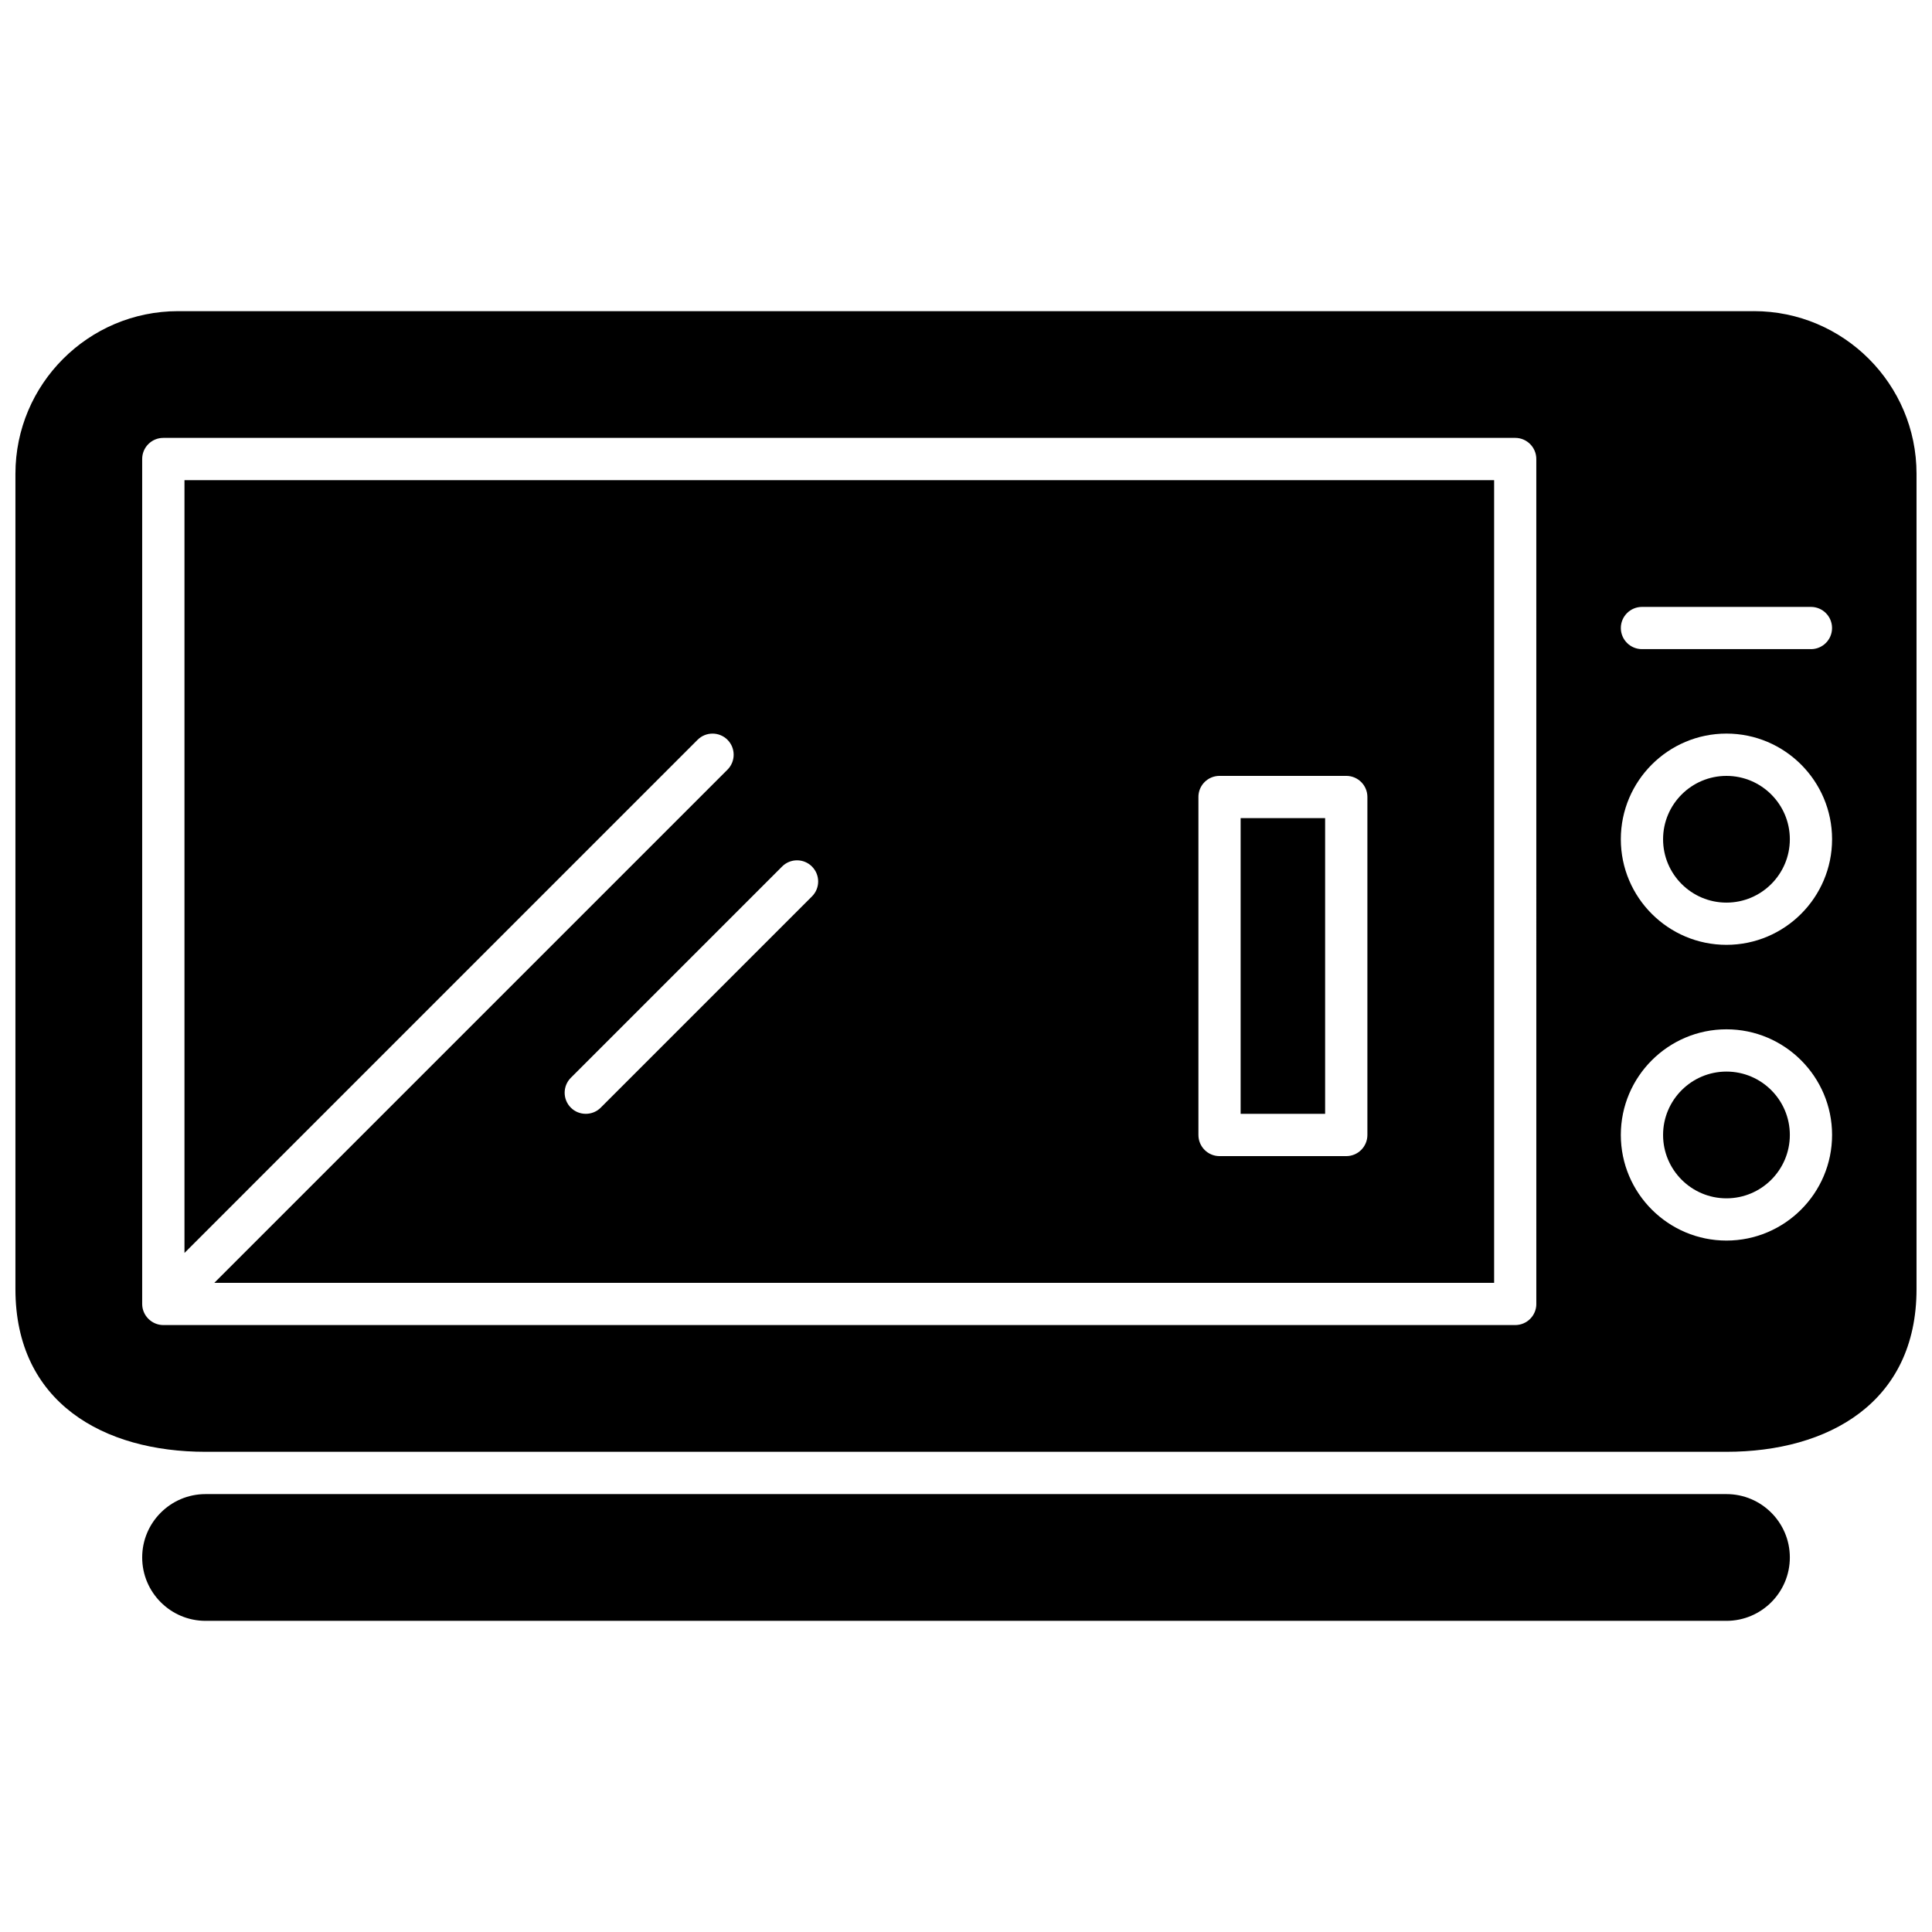 <?xml version="1.0" encoding="UTF-8"?>
<!-- Uploaded to: ICON Repo, www.svgrepo.com, Generator: ICON Repo Mixer Tools -->
<svg width="800px" height="800px" version="1.1" viewBox="144 144 512 512" xmlns="http://www.w3.org/2000/svg">
 <defs>
  <clipPath id="a">
   <path d="m148.09 226h503.81v303h-503.81z"/>
  </clipPath>
 </defs>
 <path d="m192.88 476.05 135.99-136c2.184-2.18 5.731-2.18 7.918 0 2.184 2.191 2.184 5.738 0 7.922l-135.99 135.99 339.16 0.004v-212.72h-347.07v204.81zm268.71-120.84c0-3.094 2.504-5.594 5.594-5.594h33.59c3.09 0 5.598 2.5 5.598 5.594v89.566c0 3.094-2.512 5.606-5.598 5.606h-33.586c-3.09 0-5.594-2.508-5.594-5.606v-89.566zm-102.41 18.434c2.188 2.191 2.188 5.734 0 7.914l-55.984 55.984c-2.164 2.176-5.754 2.18-7.918 0-2.184-2.18-2.184-5.731 0-7.918l55.984-55.984c2.188-2.191 5.731-2.191 7.918 0z" fill-rule="evenodd"/>
 <path d="m472.78 360.81h22.391v78.367h-22.391z" fill-rule="evenodd"/>
 <path d="m601.53 427.98c-9.258 0-16.797 7.527-16.797 16.793 0 9.262 7.531 16.797 16.797 16.797s16.797-7.535 16.797-16.797c0-9.262-7.535-16.793-16.797-16.793z" fill-rule="evenodd"/>
 <path d="m601.53 349.62c-9.258 0-16.797 7.527-16.797 16.789s7.531 16.793 16.797 16.793 16.797-7.527 16.797-16.793c0-9.262-7.535-16.789-16.797-16.789z" fill-rule="evenodd"/>
 <path d="m601.53 539.95h-403.06c-9.258 0-16.789 7.527-16.789 16.789s7.531 16.801 16.789 16.801h403.06c9.266 0 16.797-7.535 16.797-16.801 0-9.262-7.535-16.789-16.797-16.789z" fill-rule="evenodd"/>
 <g clip-path="url(#a)">
  <path d="m608.8 226.46h-417.61c-23.77 0-43.102 19.34-43.102 43.098v216.08c0 30.098 23.426 43.113 50.375 43.105h403.06c26.949 0 50.375-13 50.375-43.109v-216.08c0.004-23.758-19.332-43.098-43.102-43.098zm-57.656 263.1c0 3.094-2.504 5.594-5.594 5.594h-358.27c-3.062 0-5.602-2.527-5.602-5.594v-223.92c0-3.086 2.504-5.594 5.594-5.594l358.27-0.004c3.09 0 5.594 2.512 5.594 5.594l0.004 223.92zm50.383-16.797c-15.434 0-27.992-12.562-27.992-27.996 0-15.426 12.555-27.988 27.992-27.988 15.434 0 27.992 12.562 27.992 27.988 0 15.441-12.559 27.996-27.992 27.996zm0-78.371c-15.434 0-27.992-12.551-27.992-27.988s12.555-27.996 27.992-27.996c15.434 0 27.992 12.562 27.992 27.996s-12.559 27.988-27.992 27.988zm22.391-78.367h-44.781c-3.09 0-5.598-2.5-5.598-5.594 0-3.086 2.512-5.594 5.598-5.594h44.781c3.094 0 5.594 2.508 5.594 5.594 0.004 3.09-2.5 5.598-5.594 5.598z" fill-rule="evenodd"/>
 </g>
</svg>